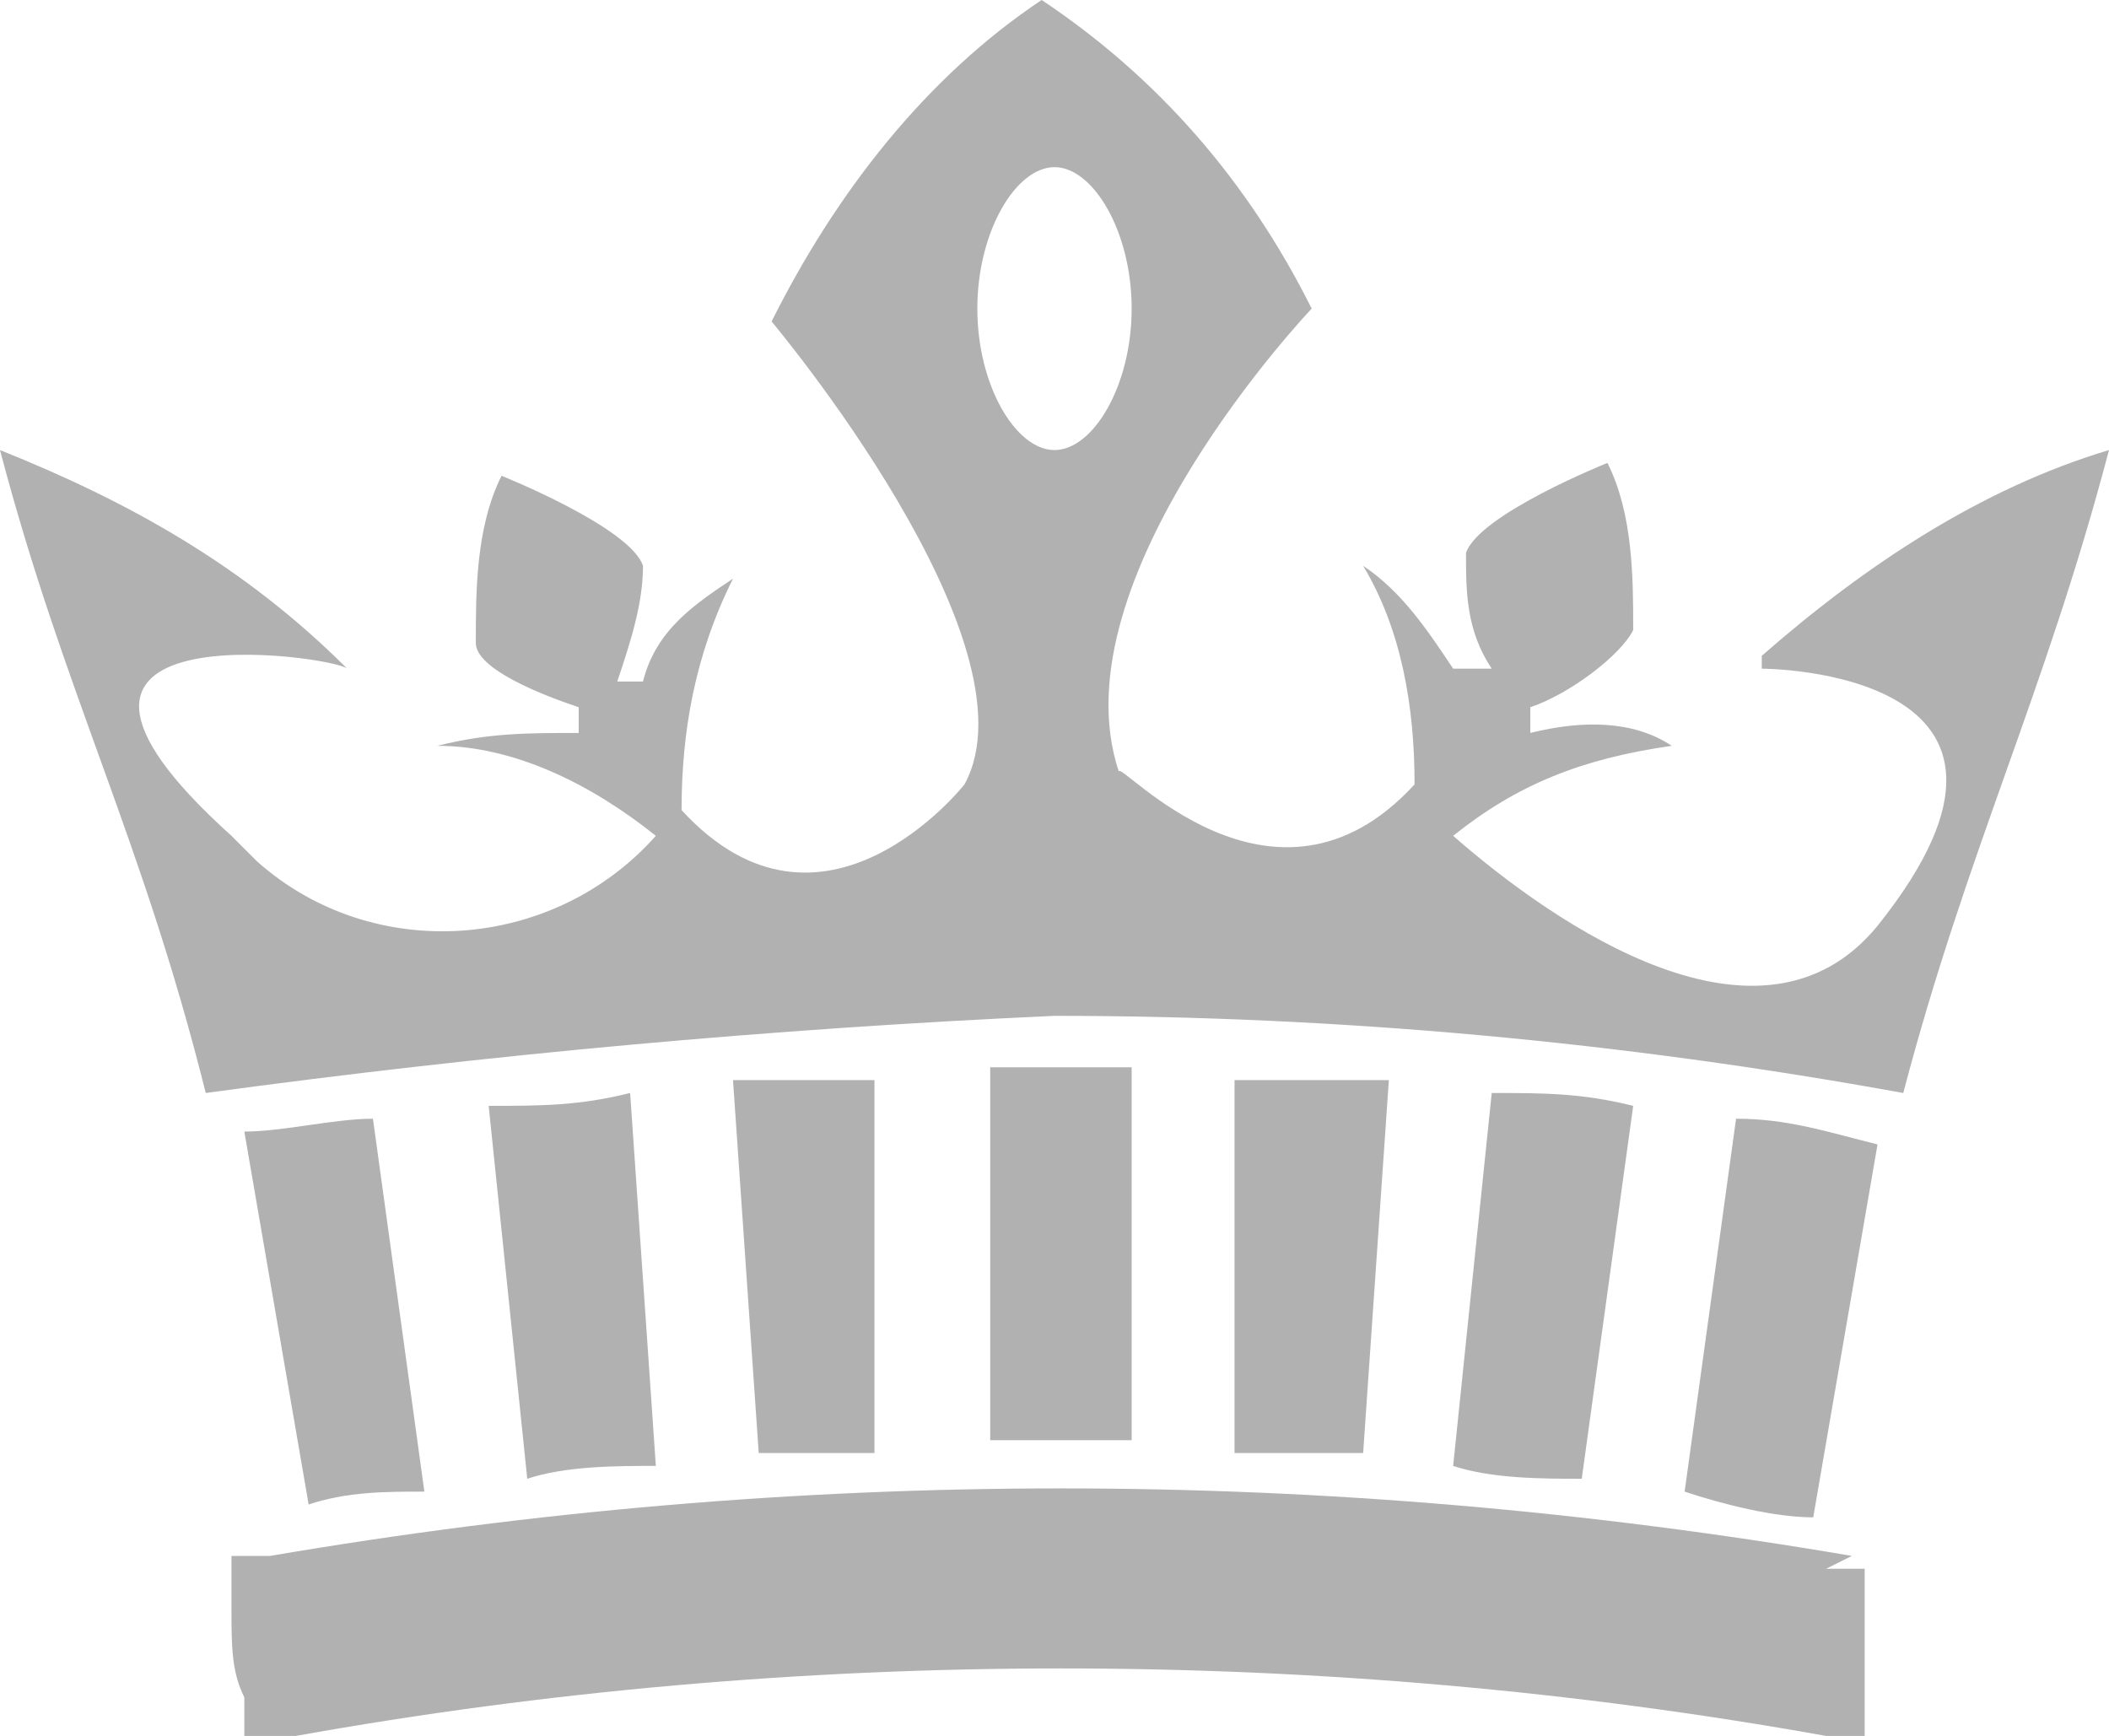 <?xml version="1.0" encoding="UTF-8"?>
<svg id="_グループ_13964" data-name="グループ_13964" xmlns="http://www.w3.org/2000/svg" version="1.1" viewBox="0 0 16.4 13.5">
  <!-- Generator: Adobe Illustrator 29.0.0, SVG Export Plug-In . SVG Version: 2.1.0 Build 186)  -->
  <defs>
    <style>
      .st0, .st1 {
        fill: #b1b1b1;
      }

      .st1 {
        fill-rule: evenodd;
      }
    </style>
  </defs>
  <path id="_パス_1356" data-name="パス_1356" class="st1" d="M13.7,5.2s2.5,0,.9,2c-.9,1.1-2.5,0-3.3-.7.5-.4,1-.6,1.7-.7-.3-.2-.7-.2-1.1-.1,0,0,0-.1,0-.2.3-.1.7-.4.8-.6,0-.4,0-.9-.2-1.3,0,0-1,.4-1.1.7,0,.3,0,.6.2.9-.1,0-.2,0-.3,0-.2-.3-.4-.6-.7-.8.3.5.4,1.1.4,1.7-1.1,1.2-2.3-.2-2.3-.1-.5-1.5,1.5-3.6,1.5-3.6-.5-1-1.2-1.8-2.1-2.4h0s0,0,0,0h0s0,0,0,0c-.9.6-1.6,1.5-2.1,2.5,0,0,2.1,2.5,1.5,3.6,0,0-1.1,1.4-2.2.2,0-.6.1-1.2.4-1.8-.3.2-.6.4-.7.8,0,0-.2,0-.2,0,.1-.3.2-.6.2-.9-.1-.3-1.1-.7-1.1-.7-.2.4-.2.9-.2,1.3,0,.2.5.4.8.5,0,0,0,.2,0,.2-.4,0-.7,0-1.1.1.6,0,1.2.3,1.7.7-.8.9-2.2,1-3.1.2,0,0-.1-.1-.2-.2-2-1.8.8-1.4.9-1.3C1.9,4.4,1,3.9,0,3.5c.5,1.9,1.1,3,1.6,5,2.2-.3,4.4-.5,6.6-.6,2.2,0,4.4.2,6.6.6.5-1.9,1.1-3.1,1.6-5-1,.3-1.9.9-2.7,1.6M8.2,3.5c-.3,0-.6-.5-.6-1.1s.3-1.1.6-1.1.6.5.6,1.1-.3,1.1-.6,1.1"/>
  <path id="_パス_1357" data-name="パス_1357" class="st0" d="M14.4,12.1c-4.1-.7-8.2-.7-12.3,0h-.3c0,0,0,.4,0,.4,0,.3,0,.5.1.7v.3s.4,0,.4,0c3.9-.7,8-.7,11.9,0h.3c0,0,0-.3,0-.3,0-.2,0-.4,0-.7v-.3s-.3,0-.3,0Z"/>
  <path id="_パス_1358" data-name="パス_1358" class="st0" d="M14.1,11.8c-.3,0-.7-.1-1-.2l.4-2.9c.4,0,.7.1,1.1.2l-.5,2.9ZM2.4,11.7l-.5-2.9c.3,0,.7-.1,1-.1l.4,2.9c-.3,0-.6,0-.9.1M12.3,11.5c-.3,0-.7,0-1-.1l.3-2.9c.4,0,.7,0,1.1.1l-.4,2.9ZM4.1,11.5l-.3-2.9c.4,0,.7,0,1.1-.1l.2,2.9c-.3,0-.7,0-1,.1M10.6,11.3c-.3,0-.7,0-1,0v-2.9c.5,0,.9,0,1.2,0l-.2,2.9ZM5.9,11.3l-.2-2.9c.4,0,.7,0,1.1,0v2.9c-.2,0-.6,0-.9,0M8.7,11.2c-.3,0-.7,0-1,0v-2.9c.3,0,.7,0,1.1,0v2.9Z"/>
</svg>